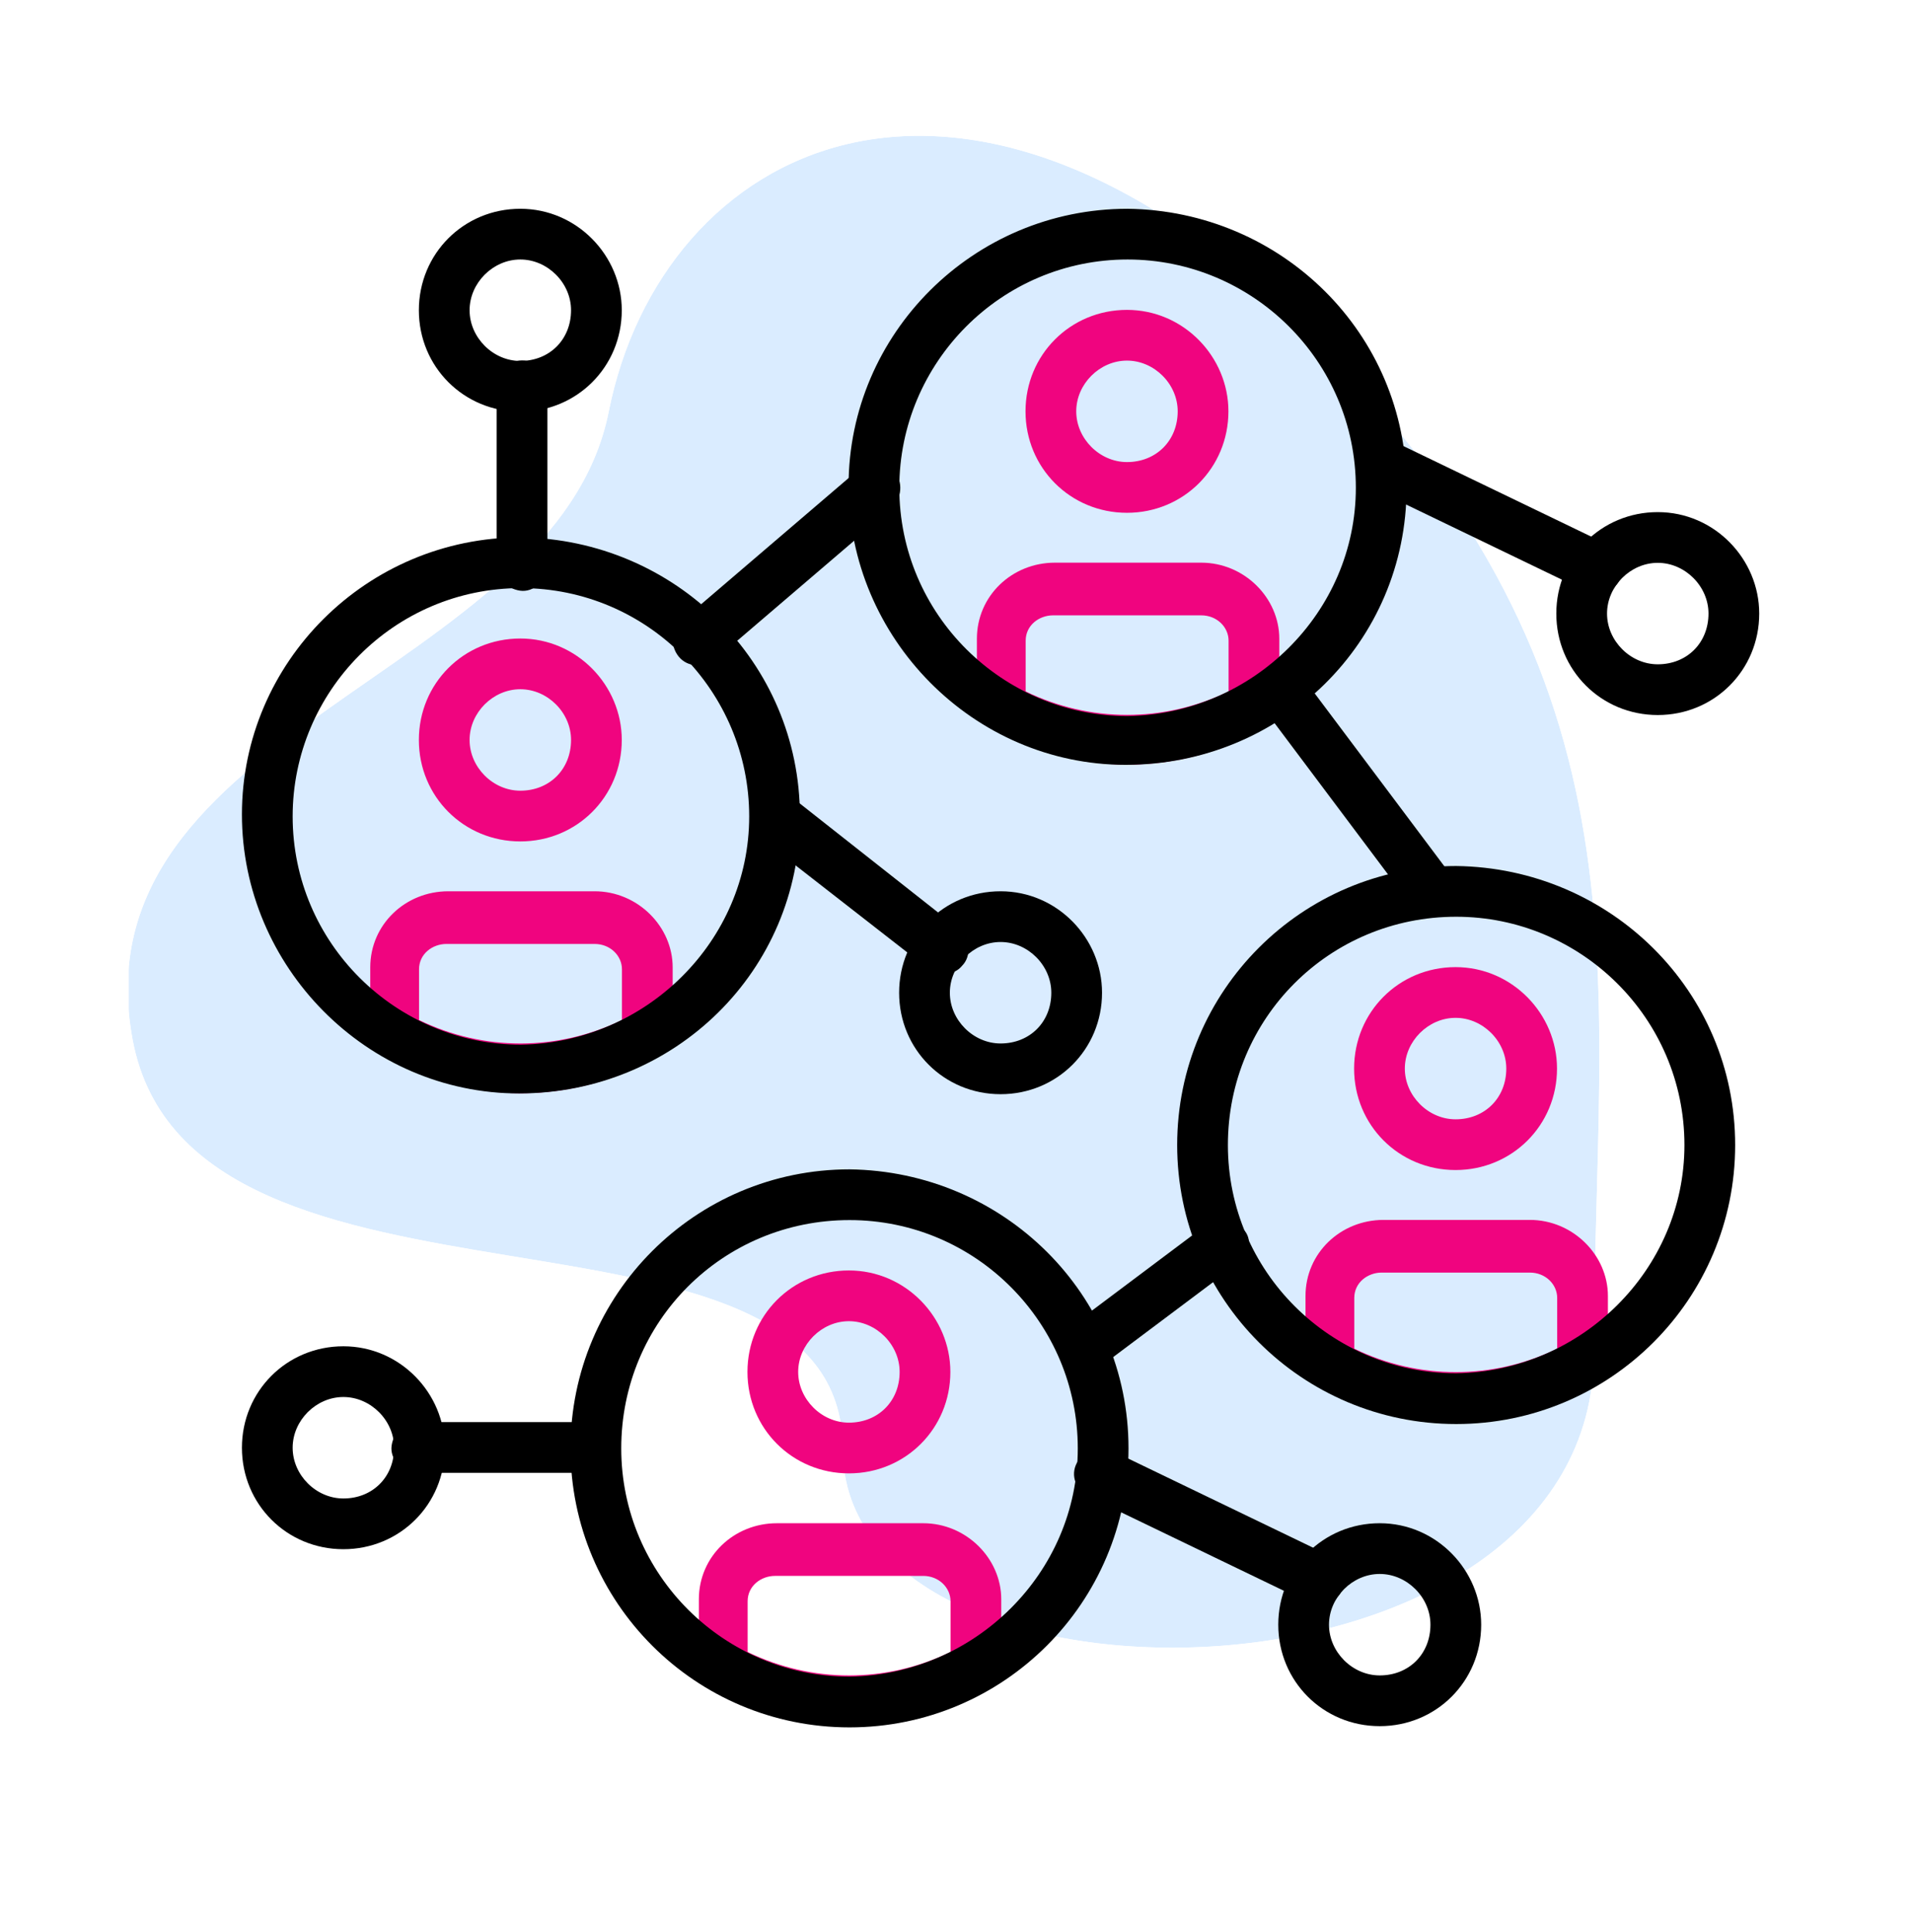<?xml version="1.0" encoding="utf-8"?>
<!-- Generator: Adobe Illustrator 25.4.1, SVG Export Plug-In . SVG Version: 6.00 Build 0)  -->
<svg version="1.1" id="Calque_1" xmlns="http://www.w3.org/2000/svg" xmlns:xlink="http://www.w3.org/1999/xlink" x="0px" y="0px"
	 viewBox="0 0 98 99" enable-background="new 0 0 98 99" xml:space="preserve">
<g id="bgicon-2">
	<g>
		<defs>
			<path id="SVGID_1_" d="M67.2,17.2c-18-17.8-33.3-9.7-36,3.9S3.8,37.3,6.8,53.3s36.4,6.5,36.4,21s38.5,14,38.5-5
				S85.2,35,67.2,17.2z"/>
		</defs>
		<clipPath id="SVGID_00000106145086884915817930000016150125712689726631_">
			<use xlink:href="#SVGID_1_"  overflow="visible"/>
		</clipPath>
		<g id="Groupe_de_masques_3" clip-path="url(#SVGID_00000106145086884915817930000016150125712689726631_)">
			<g id="Color_Blue" transform="translate(0 0)" opacity="0.2">
				<rect id="Rectangle" x="6.6" y="6.9" fill="#459EFF" width="76" height="78"/>
			</g>
		</g>
	</g>
</g>
<g id="Groupe_446" transform="translate(67.369 15.547)">
	<g id="Groupe_445">
		<path id="Tracé_728" d="M17.6,10.7c-2.9,0-5.2,2.3-5.2,5.2c0,2.9,2.3,5.2,5.2,5.2c2.9,0,5.2-2.3,5.2-5.2
			C22.8,13.1,20.5,10.7,17.6,10.7z M17.6,18.5c-1.4,0-2.6-1.2-2.6-2.6s1.2-2.6,2.6-2.6s2.6,1.2,2.6,2.6
			C20.2,17.4,19.1,18.5,17.6,18.5z"/>
	</g>
</g>
<g id="Groupe_448" transform="translate(0 58.3)">
	<g id="Groupe_447">
		<path id="Tracé_729" d="M17.6,10.7c-2.9,0-5.2,2.3-5.2,5.2s2.3,5.2,5.2,5.2s5.2-2.3,5.2-5.2C22.8,13.1,20.5,10.7,17.6,10.7z
			 M17.6,18.5c-1.4,0-2.6-1.2-2.6-2.6s1.2-2.6,2.6-2.6c1.4,0,2.6,1.2,2.6,2.6C20.2,17.4,19.1,18.5,17.6,18.5z"/>
	</g>
</g>
<g id="Groupe_450" transform="translate(57.004 11.659)">
	<g id="Groupe_449">
		<path id="Tracé_730" d="M25.5,16.3l-11.2-5.4c-0.7-0.3-1.4,0.1-1.7,0.8c-0.2,0.6,0,1.3,0.6,1.6l11.2,5.4c0.7,0.3,1.4-0.1,1.7-0.8
			C26.3,17.3,26,16.6,25.5,16.3z"/>
	</g>
</g>
<g id="Groupe_452" transform="translate(53.118 67.369)">
	<g id="Groupe_451">
		<path id="Tracé_731" d="M17.6,10.7c-2.9,0-5.2,2.3-5.2,5.2c0,2.9,2.3,5.2,5.2,5.2c2.9,0,5.2-2.3,5.2-5.2
			C22.8,13.1,20.5,10.7,17.6,10.7z M17.6,18.5c-1.4,0-2.6-1.2-2.6-2.6s1.2-2.6,2.6-2.6s2.6,1.2,2.6,2.6
			C20.2,17.4,19.1,18.5,17.6,18.5z"/>
	</g>
</g>
<g id="Groupe_454" transform="translate(42.753 63.481)">
	<g id="Groupe_453">
		<path id="Tracé_732" d="M25.5,16.3l-11.2-5.4c-0.6-0.4-1.4-0.2-1.8,0.5c-0.4,0.6-0.2,1.4,0.5,1.8c0.1,0,0.1,0.1,0.2,0.1l11.2,5.4
			c0.7,0.3,1.4-0.1,1.7-0.8C26.3,17.3,26,16.6,25.5,16.3z"/>
	</g>
</g>
<g id="Groupe_456" transform="translate(33.685 34.98)">
	<g id="Groupe_455">
		<path id="Tracé_733" d="M17.6,10.7c-2.9,0-5.2,2.3-5.2,5.2s2.3,5.2,5.2,5.2s5.2-2.3,5.2-5.2C22.8,13.1,20.5,10.7,17.6,10.7z
			 M17.6,18.5c-1.4,0-2.6-1.2-2.6-2.6c0-1.4,1.2-2.6,2.6-2.6c1.4,0,2.6,1.2,2.6,2.6C20.2,17.4,19.1,18.5,17.6,18.5L17.6,18.5z"/>
	</g>
</g>
<g id="Groupe_458" transform="translate(25.911 29.799)">
	<g id="Groupe_457">
		<path id="Tracé_734" d="M23.1,17.7L14.6,11c-0.6-0.4-1.4-0.2-1.8,0.4c-0.4,0.5-0.3,1.2,0.2,1.7l8.6,6.7c0.5,0.5,1.4,0.4,1.8-0.1
			c0.5-0.5,0.4-1.4-0.1-1.8C23.3,17.8,23.2,17.7,23.1,17.7z"/>
	</g>
</g>
<g id="Groupe_462" transform="translate(57.005 38.867)">
	<g id="Groupe_461">
		<path id="Tracé_736" fill="#F0047F" d="M17.6,10.7c-2.9,0-5.2,2.3-5.2,5.2c0,2.9,2.3,5.2,5.2,5.2c2.9,0,5.2-2.3,5.2-5.2
			C22.8,13.1,20.5,10.7,17.6,10.7z M17.6,18.5c-1.4,0-2.6-1.2-2.6-2.6s1.2-2.6,2.6-2.6s2.6,1.2,2.6,2.6
			C20.2,17.4,19.1,18.5,17.6,18.5z"/>
	</g>
</g>
<g id="Groupe_464" transform="translate(54.414 51.823)">
	<g id="Groupe_463">
		<path id="Tracé_737" fill="#F0047F" d="M24,10.7h-7.5c-2.2,0-4,1.7-4,3.9v3.4c0,0.5,0.2,0.9,0.6,1.1c4.4,2.6,9.8,2.6,14.3,0
			c0.4-0.2,0.6-0.7,0.6-1.1v-3.4C28,12.5,26.2,10.7,24,10.7z M25.4,17.3c-3.3,1.6-7.1,1.6-10.4,0v-2.6c0-0.8,0.7-1.3,1.4-1.3H24
			c0.8,0,1.4,0.6,1.4,1.3L25.4,17.3L25.4,17.3z"/>
	</g>
</g>
<g id="Groupe_468" transform="translate(25.911 54.414)">
	<g id="Groupe_467">
		<path id="Tracé_739" fill="#F0047F" d="M17.6,10.7c-2.9,0-5.2,2.3-5.2,5.2s2.3,5.2,5.2,5.2c2.9,0,5.2-2.3,5.2-5.2
			C22.8,13.1,20.5,10.7,17.6,10.7z M17.6,18.5c-1.4,0-2.6-1.2-2.6-2.6c0-1.4,1.2-2.6,2.6-2.6s2.6,1.2,2.6,2.6
			C20.2,17.4,19.1,18.5,17.6,18.5z"/>
	</g>
</g>
<g id="Groupe_470" transform="translate(23.32 67.369)">
	<g id="Groupe_469">
		<path id="Tracé_740" fill="#F0047F" d="M24,10.7h-7.5c-2.2,0-4,1.7-4,3.9v3.4c0,0.5,0.2,0.9,0.6,1.1c4.4,2.6,9.8,2.6,14.3,0
			c0.4-0.2,0.6-0.7,0.6-1.1v-3.4C28,12.5,26.2,10.7,24,10.7z M25.4,17.3c-3.3,1.6-7.1,1.6-10.4,0v-2.6c0-0.8,0.7-1.3,1.4-1.3H24
			c0.8,0,1.4,0.6,1.4,1.3L25.4,17.3L25.4,17.3z"/>
	</g>
</g>
<g id="Groupe_474" transform="translate(9.069 22.025)">
	<g id="Groupe_473">
		<path id="Tracé_742" fill="#F0047F" d="M17.6,10.7c-2.9,0-5.2,2.3-5.2,5.2c0,2.9,2.3,5.2,5.2,5.2c2.9,0,5.2-2.3,5.2-5.2
			C22.8,13.1,20.5,10.7,17.6,10.7z M17.6,18.5c-1.4,0-2.6-1.2-2.6-2.6c0-1.4,1.2-2.6,2.6-2.6c1.4,0,2.6,1.2,2.6,2.6
			C20.2,17.4,19.1,18.5,17.6,18.5z"/>
	</g>
</g>
<g id="Groupe_476" transform="translate(6.478 34.98)">
	<g id="Groupe_475">
		<path id="Tracé_743" fill="#F0047F" d="M24,10.7h-7.5c-2.2,0-4,1.7-4,3.9v3.4c0,0.5,0.2,0.9,0.6,1.1c4.4,2.6,9.8,2.6,14.3,0
			c0.4-0.2,0.6-0.7,0.6-1.1v-3.4C28,12.5,26.2,10.7,24,10.7z M25.4,17.3c-3.3,1.6-7.1,1.6-10.4,0v-2.6c0-0.8,0.7-1.3,1.4-1.3H24
			c0.8,0,1.4,0.6,1.4,1.3V17.3z"/>
	</g>
</g>
<g id="Groupe_480" transform="translate(40.163 5.182)">
	<g id="Groupe_479">
		<path id="Tracé_745" fill="#F0047F" d="M17.6,10.7c-2.9,0-5.2,2.3-5.2,5.2c0,2.9,2.3,5.2,5.2,5.2c2.9,0,5.2-2.3,5.2-5.2
			C22.8,13.1,20.5,10.7,17.6,10.7z M17.6,18.5c-1.4,0-2.6-1.2-2.6-2.6s1.2-2.6,2.6-2.6c1.4,0,2.6,1.2,2.6,2.6
			C20.2,17.4,19.1,18.5,17.6,18.5z"/>
	</g>
</g>
<g id="Groupe_482" transform="translate(37.571 18.138)">
	<g id="Groupe_481">
		<path id="Tracé_746" fill="#F0047F" d="M24,10.7h-7.5c-2.2,0-4,1.7-4,3.9v3.4c0,0.5,0.2,0.9,0.6,1.1c4.4,2.6,9.8,2.6,14.3,0
			c0.4-0.2,0.6-0.7,0.6-1.1v-3.4C28,12.5,26.2,10.7,24,10.7z M25.4,17.3c-3.3,1.6-7.1,1.6-10.4,0v-2.6c0-0.8,0.7-1.3,1.4-1.3H24
			c0.8,0,1.4,0.6,1.4,1.3V17.3z"/>
	</g>
</g>
<g id="Groupe_484" transform="translate(22.116 12.956)">
	<g id="Groupe_483">
		<path id="Tracé_747" d="M23.7,11.2c-0.5-0.5-1.3-0.6-1.8-0.1l-9,7.7c-0.6,0.4-0.7,1.2-0.3,1.8s1.2,0.7,1.8,0.3
			c0.1,0,0.1-0.1,0.2-0.1l9-7.7C24.1,12.6,24.2,11.7,23.7,11.2z"/>
	</g>
</g>
<g id="Groupe_486" transform="translate(51.823 23.322)">
	<g id="Groupe_485">
		<path id="Tracé_748" d="M22.6,21.6l-7.8-10.4c-0.5-0.5-1.3-0.6-1.8-0.1c-0.5,0.4-0.6,1.1-0.2,1.7l7.8,10.4
			c0.5,0.5,1.3,0.6,1.8,0.1C22.8,22.9,22.9,22.2,22.6,21.6z"/>
	</g>
</g>
<g id="Groupe_488" transform="translate(41.726 51.702)">
	<g id="Groupe_487">
		<path id="Tracé_749" d="M22,11.3c-0.4-0.6-1.2-0.7-1.8-0.3L13,16.4c-0.5,0.5-0.6,1.3-0.1,1.8c0.4,0.5,1.1,0.6,1.7,0.2l7.2-5.4
			C22.3,12.6,22.5,11.8,22,11.3C22,11.3,22,11.3,22,11.3z"/>
	</g>
</g>
<g id="Groupe_490" transform="translate(7.773 62.187)">
	<g id="Groupe_489">
		<path id="Tracé_750" d="M22.8,10.7h-9.1c-0.7-0.1-1.3,0.5-1.4,1.2c-0.1,0.7,0.5,1.3,1.2,1.4c0.1,0,0.1,0,0.2,0h9.1
			c0.7-0.1,1.2-0.7,1.2-1.4C24,11.3,23.5,10.8,22.8,10.7L22.8,10.7z"/>
	</g>
</g>
<g id="Groupe_492" transform="translate(9.069)">
	<g id="Groupe_491">
		<path id="Tracé_751" d="M17.6,10.7c-2.9,0-5.2,2.3-5.2,5.2s2.3,5.2,5.2,5.2c2.9,0,5.2-2.3,5.2-5.2C22.8,13.1,20.5,10.7,17.6,10.7
			z M17.6,18.5c-1.4,0-2.6-1.2-2.6-2.6c0-1.4,1.2-2.6,2.6-2.6s2.6,1.2,2.6,2.6C20.2,17.4,19.1,18.5,17.6,18.5z"/>
	</g>
</g>
<g id="Groupe_494" transform="translate(12.956 7.773)">
	<g id="Groupe_493">
		<path id="Tracé_752" d="M13.8,10.7c-0.7,0-1.3,0.6-1.3,1.3c0,0,0,0,0,0v9.1c-0.1,0.7,0.5,1.3,1.2,1.4c0.7,0.1,1.3-0.5,1.4-1.2
			c0-0.1,0-0.1,0-0.2V12C15,11.3,14.5,10.7,13.8,10.7z"/>
	</g>
</g>
<g id="Groupe_460" transform="translate(47.936 33.685)">
	<g id="Groupe_459">
		<path id="Tracé_735" d="M26.7,10.7c-7.9,0-14.3,6.4-14.3,14.3c0,7.9,6.4,14.3,14.3,14.3S41,32.9,41,25
			C41,17.1,34.6,10.8,26.7,10.7z M26.7,36.7c-6.4,0-11.7-5.2-11.7-11.7s5.2-11.7,11.7-11.7c6.4,0,11.7,5.2,11.7,11.7
			C38.4,31.4,33.1,36.6,26.7,36.7z"/>
	</g>
</g>
<g id="Groupe_466" transform="translate(16.842 49.232)">
	<g id="Groupe_465">
		<path id="Tracé_738" d="M26.7,10.7c-7.9,0-14.3,6.4-14.3,14.3s6.4,14.3,14.3,14.3S41,32.9,41,25C41,17.1,34.6,10.8,26.7,10.7z
			 M26.7,36.7c-6.4,0-11.7-5.2-11.7-11.7s5.2-11.7,11.7-11.7S38.4,18.6,38.4,25l0,0C38.4,31.4,33.1,36.6,26.7,36.7z"/>
	</g>
</g>
<g id="Groupe_472" transform="translate(0 16.842)">
	<g id="Groupe_471">
		<path id="Tracé_741" d="M26.7,10.7c-7.9,0-14.3,6.4-14.3,14.2s6.4,14.3,14.2,14.3C34.6,39.2,41,32.9,41,25c0,0,0,0,0,0
			C41,17.1,34.6,10.8,26.7,10.7z M26.7,36.7c-6.4,0-11.7-5.2-11.7-11.7c0-6.4,5.2-11.7,11.7-11.7S38.4,18.6,38.4,25
			C38.4,31.4,33.1,36.6,26.7,36.7z"/>
	</g>
</g>
<g id="Groupe_478" transform="translate(31.094)">
	<g id="Groupe_477">
		<path id="Tracé_744" d="M26.7,10.7c-7.9,0-14.3,6.4-14.3,14.2s6.4,14.3,14.2,14.3C34.6,39.2,41,32.9,41,25c0,0,0,0,0,0
			C41,17.1,34.6,10.8,26.7,10.7z M26.7,36.7c-6.4,0-11.7-5.2-11.7-11.7c0-6.4,5.2-11.7,11.7-11.7c6.4,0,11.7,5.2,11.7,11.7
			C38.4,31.4,33.1,36.6,26.7,36.7z"/>
	</g>
</g>
</svg>
